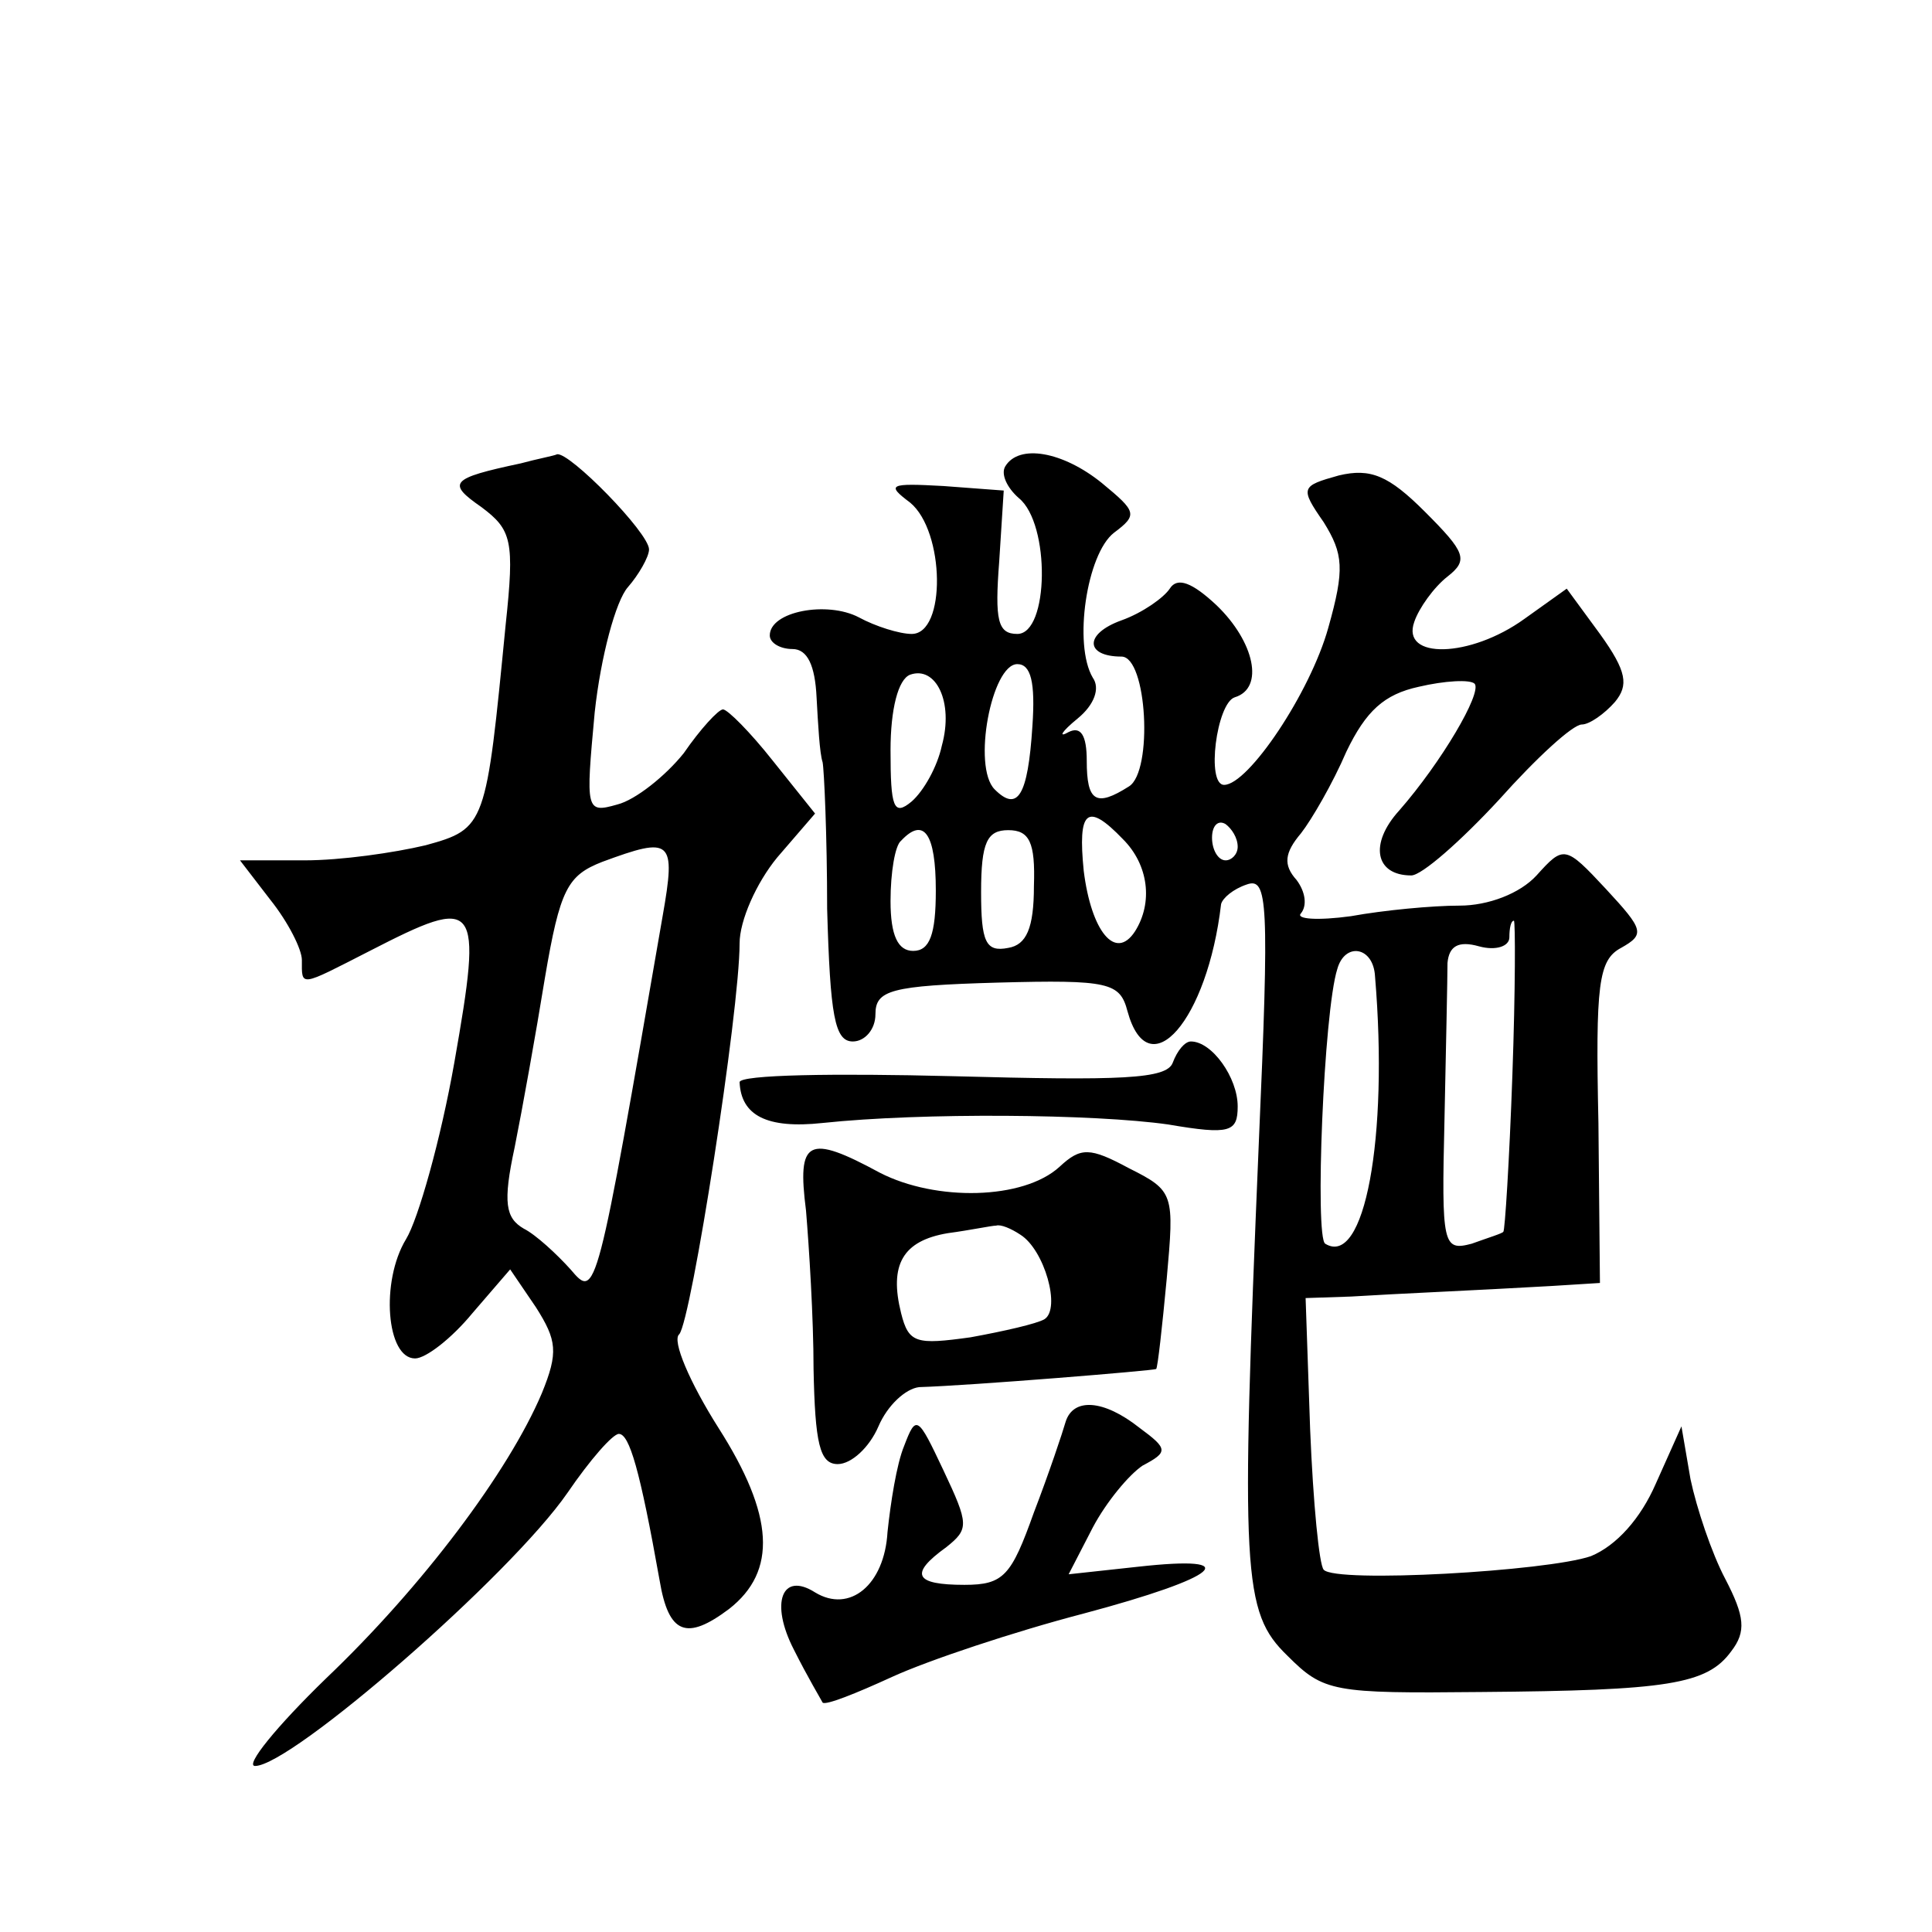 <?xml version="1.0" standalone="no"?>
<!DOCTYPE svg PUBLIC "-//W3C//DTD SVG 20010904//EN"
 "http://www.w3.org/TR/2001/REC-SVG-20010904/DTD/svg10.dtd">
<svg version="1.0" xmlns="http://www.w3.org/2000/svg"
 width="128pt" height="128pt" viewBox="0 0 128 128"
 preserveAspectRatio="xMidYMid meet">
<g transform="translate(0,128) scale(0.1,-0.1)"
fill="#0" stroke="none">
<path d="M345 973 c-47 -10 -49 -13 -26 -29 20 -15 22 -22 16 -78 -13 -133 -13
-135 -53 -146 -21 -5 -56 -10 -80 -10 l-43 0 20 -26 c12 -15 21 -33 21 -40 0 -18
-2 -18 45 6 72 37 75 34 56 -74 -9 -51 -24 -104 -32 -117 -17 -28 -13 -79 6 -79
7 0 24 13 38 30 l25 29 17 -25 c14 -22 15 -30 4 -57 -22 -52 -79 -128 -143 -189
-33 -32 -54 -58 -47 -58 24 0 169 126 207 181 15 22 30 39 34 39 7 0 14 -24 27
-97 6 -36 18 -40 46 -19 32 25 30 62 -7 120 -19 30 -31 58 -26 62 8 9 40 214 40
259 0 15 11 40 25 57 l25 29 -28 35 c-15 19 -30 34 -33 34 -3 0 -15 -13 -26 -29
-12 -15 -32 -31 -44 -34 -21 -6 -21 -4 -15 61 4 37 14 74 22 83 7 8 14 20 14 25
0 11 -53 65 -61 63 -2 -1 -13 -3 -24 -6z m94 -300 c-44 -254 -44 -254 -61 -234
-9 10 -23 23 -31 27 -12 7 -14 17 -6 54 5 25 14 75 20 112 10 59 15 68 38 77 46
17 49 15 40 -36z M666 971 c-3 -5 1 -14 9 -21 21 -17 20 -90 -1 -90 -13 0 -15 9
-12 48 l3 47 -40 3 c-36 2 -38 1 -22 -11 23 -19 24 -87 1 -87 -8 0 -24 5 -35 11
-21 11 -59 4 -59 -12 0 -5 7 -9 15 -9 10 0 15 -11 16 -32 1 -18 2 -37 4 -43 1 -5
3 -49 3 -97 2 -71 5 -88 17 -88 8 0 15 8 15 18 0 16 10 19 81 21 74 2 81 0 86 -19
14 -51 53 -6 62 71 1 4 8 10 17 13 14 5 15 -11 8 -171 -12 -286 -11 -311 19 -340
24 -24 30 -25 128 -24 124 1 150 5 166 27 10 13 9 23 -4 48 -9 17 -19 47 -23 66
l-6 35 -17 -38 c-10 -23 -26 -41 -43 -48 -29 -10 -169 -18 -177 -9 -3 3 -7 44 -9
93 l-3 87 30 1 c32 2 81 4 133 7 l32 2 -1 106 c-2 92 0 108 15 116 16 9 15 12 -10
39 -27 29 -28 29 -46 9 -11 -12 -32 -20 -51 -20 -18 0 -50 -3 -72 -7 -22 -3 -37
-2 -33 2 4 5 3 14 -3 22 -9 10 -8 18 3 31 7 9 21 33 30 54 13 27 25 38 48 43 17
4 34 5 37 2 5 -6 -22 -52 -50 -84 -20 -22 -16 -43 8 -43 7 0 33 23 58 50 25 28
49 50 55 50 5 0 15 7 22 15 9 11 8 20 -10 45 l-22 30 -28 -20 c-36 -26 -82 -27
-73 -2 3 9 13 23 22 30 14 11 12 16 -15 43 -24 24 -36 29 -57 24 -25 -7 -26 -8
-10 -31 13 -21 14 -31 3 -70 -12 -43 -53 -104 -69 -104 -12 0 -5 54 7 58 20 6 13
37 -12 61 -16 15 -26 19 -31 11 -4 -6 -18 -16 -32 -21 -25 -9 -24 -24 0 -24 17
0 21 -76 5 -86 -22 -14 -28 -10 -28 17 0 17 -4 23 -12 19 -7 -4 -5 0 6 9 11 9 15
20 10 27 -13 22 -4 82 14 96 16 12 15 14 -8 33 -26 21 -55 26 -64 11z m-42 -185
c-3 -14 -12 -30 -20 -37 -12 -10 -14 -4 -14 34 0 27 5 47 13 50 17 6 29 -18 21
-47z m60 13 c-3 -47 -10 -57 -25 -42 -15 15 -2 83 15 83 9 0 12 -12 10 -41z m60
-75 c17 -17 20 -42 8 -61 -13 -20 -29 0 -34 40 -4 40 2 46 26 21z m76 -5 c0 -5
-4 -9 -8 -9 -5 0 -9 7 -9 15 0 8 4 12 9 9 4 -3 8 -9 8 -15z m-200 -29 c0 -29 -4
-40 -15 -40 -10 0 -15 10 -15 33 0 19 3 37 7 40 15 16 23 5 23 -33z m65 3 c0 -28
-5 -39 -17 -41 -15 -3 -18 4 -18 37 0 33 4 41 18 41 14 0 18 -8 17 -37z m317 -125
c-2 -57 -5 -104 -6 -104 0 -1 -10 -4 -21 -8 -19 -5 -20 -1 -18 82 1 48 2 94 2 104
1 11 7 15 21 11 11 -3 20 0 20 6 0 6 1 11 3 11 1 0 1 -46 -1 -102z m-91 65 c9 -107
-7 -193 -33 -177 -7 4 -1 154 8 182 5 18 24 15 25 -5z M777 576 c-4 -11 -34 -12
-146 -9 -78 2 -141 1 -141 -4 1 -22 18 -31 55 -27 66 7 180 6 229 -1 41 -7 46 -5
46 12 0 19 -17 43 -31 43 -4 0 -9 -6 -12 -14z M534 478 c2 -24 5 -71 5 -105 1 -49
4 -63 16 -63 9 0 21 11 27 25 6 14 18 25 27 26 34 1 156 11 157 12 1 1 4 28 7 60
5 56 5 58 -25 73 -26 14 -32 14 -46 1 -24 -22 -82 -23 -119 -4 -48 26 -55 22 -49
-25z m142 -16 c16 -10 27 -49 16 -56 -5 -3 -27 -8 -49 -12 -36 -5 -41 -4 -46 16
-8 32 1 48 31 53 15 2 29 5 32 5 3 1 10 -2 16 -6z M706 338 c-2 -7 -11 -34 -21
-60 -15 -42 -20 -48 -46 -48 -33 0 -37 7 -12 25 15 12 15 15 -2 51 -17 36 -18 37
-26 16 -5 -12 -9 -38 -11 -57 -2 -35 -25 -54 -48 -40 -22 14 -30 -7 -14 -38 9 -18
18 -33 19 -35 2 -2 22 6 46 17 24 11 81 30 127 42 90 24 108 39 36 31 l-46 -5 16
31 c9 17 24 35 33 41 17 9 17 11 -2 25 -24 19 -44 20 -49 4z"/>
</g>
</svg>
